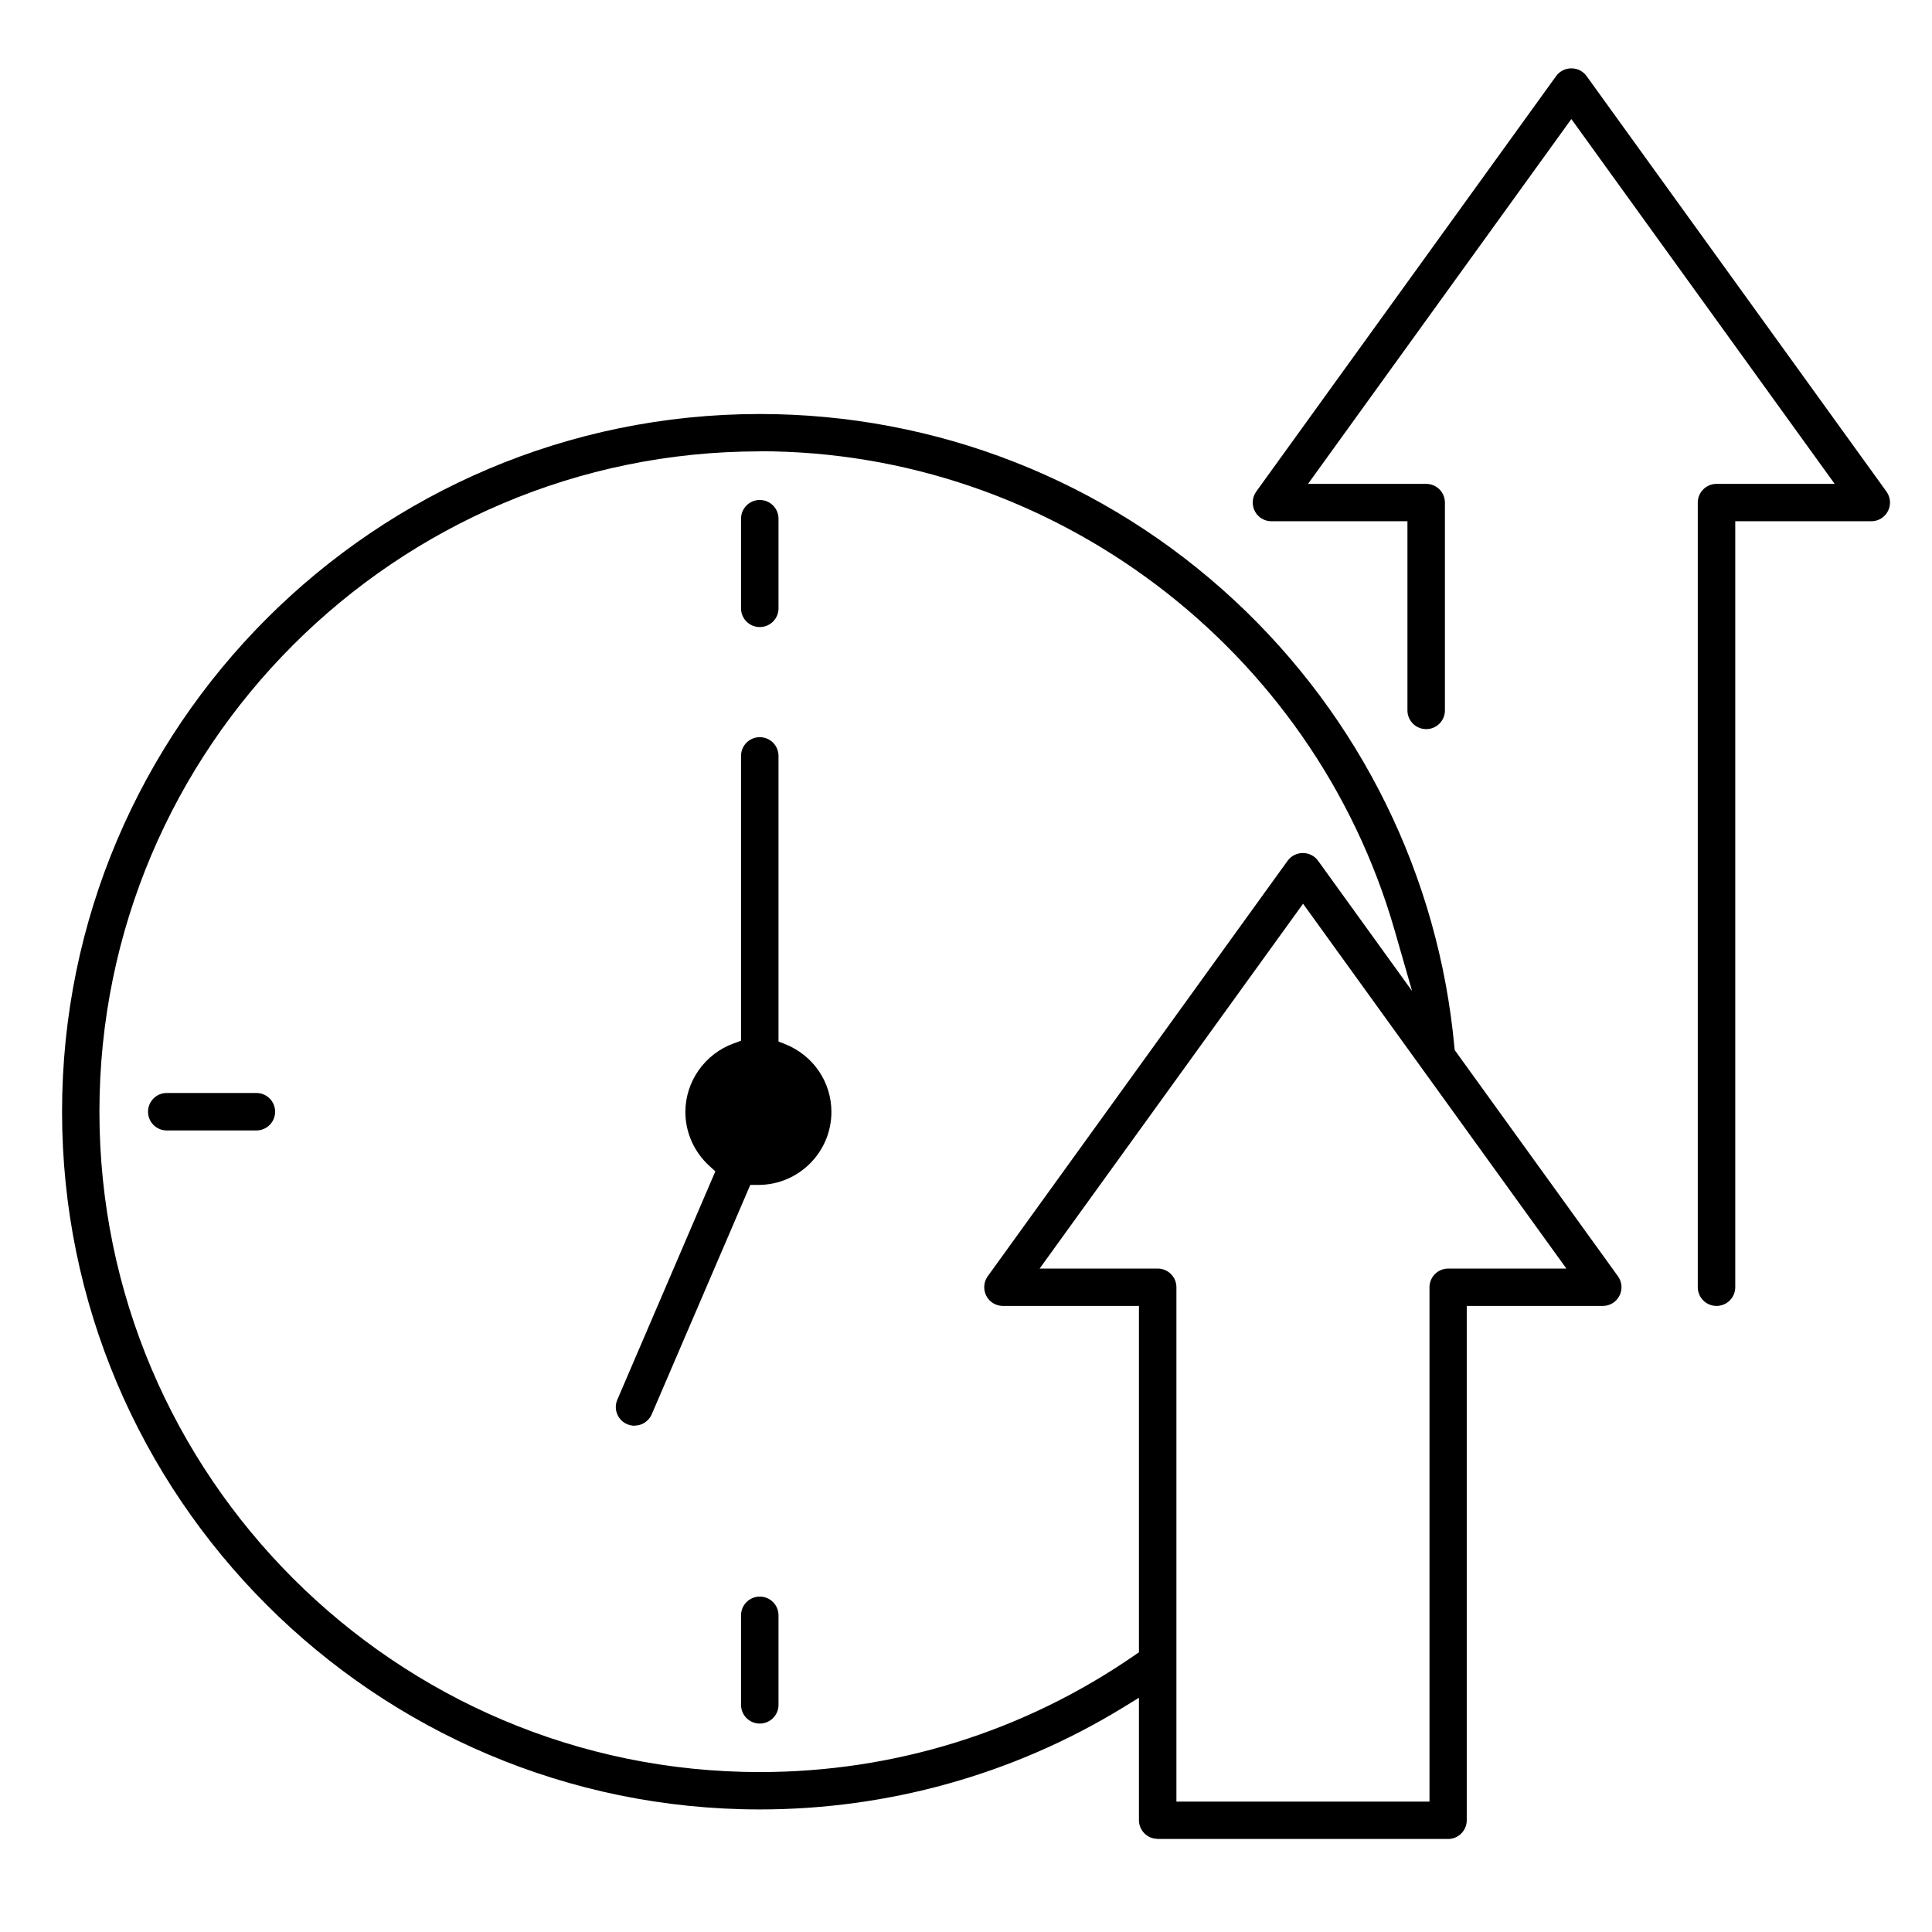 <?xml version="1.0" encoding="UTF-8"?> <svg xmlns="http://www.w3.org/2000/svg" id="Layer_1" version="1.1" viewBox="0 0 175.28 175.28"><path d="M68.93,56.89c-.94,0-1.7-.76-1.7-1.7v-8.13c0-.94.76-1.7,1.7-1.7s1.7.76,1.7,1.7v8.13c0,.94-.76,1.7-1.7,1.7Z"></path><path d="M68.93,156.37c-.94,0-1.7-.76-1.7-1.7v-8.12c0-.94.76-1.7,1.7-1.7s1.7.76,1.7,1.7v8.12c0,.94-.76,1.7-1.7,1.7Z"></path><path d="M15.13,102.56c-.94,0-1.7-.76-1.7-1.7s.76-1.7,1.7-1.7h8.13c.94,0,1.7.76,1.7,1.7s-.76,1.7-1.7,1.7h-8.13Z"></path><path d="M57.57,129.35c-.23,0-.45-.05-.67-.14-.42-.18-.74-.51-.91-.93s-.16-.88.02-1.3l8.89-20.71-.53-.48c-1.39-1.26-2.19-3.05-2.19-4.9,0-2.78,1.77-5.28,4.39-6.23l.66-.24v-25.84c0-.94.76-1.7,1.7-1.7s1.7.76,1.7,1.7v25.91l.63.25c2.53,1.02,4.17,3.43,4.17,6.14,0,3.64-2.96,6.61-6.6,6.62-.03,0-.06,0-.09,0h-.67s-8.94,20.81-8.94,20.81c-.27.62-.88,1.03-1.56,1.03Z"></path><path d="M155.73,118.48c-.94,0-1.7-.76-1.7-1.7V45.6c0-.94.76-1.7,1.7-1.7h10.72l-23.89-33.1-23.89,33.1h10.72c.94,0,1.7.76,1.7,1.7v18.85c0,.94-.76,1.7-1.7,1.7s-1.7-.76-1.7-1.7v-17.16h-12.34c-.64,0-1.22-.35-1.51-.92-.29-.57-.24-1.25.13-1.77l27.21-37.7c.32-.44.83-.7,1.38-.7s1.06.26,1.38.7l27.21,37.7c.37.52.43,1.2.13,1.77-.29.57-.87.92-1.51.92h-12.34v69.49c0,.94-.76,1.7-1.7,1.7Z"></path><path d="M105.03,166.83c-.94,0-1.7-.76-1.7-1.7v-11.1l-1.52.93c-9.86,6.02-21.23,9.2-32.88,9.2-34.91,0-63.3-28.4-63.3-63.3s28.4-63.3,63.3-63.3c16.02,0,31.31,6,43.04,16.89,11.45,10.63,18.55,25.03,19.98,40.55l.03.27,14.81,20.52c.37.52.43,1.2.13,1.77-.29.57-.87.92-1.51.92h-12.34v46.66c0,.94-.76,1.7-1.7,1.7h-26.35ZM94.31,115.09h10.72c.94,0,1.7.76,1.7,1.7v46.66h22.96v-46.66c0-.94.76-1.7,1.7-1.7h10.72l-23.89-33.1-23.9,33.1ZM68.93,40.95c-33.03,0-59.91,26.88-59.91,59.91s26.88,59.91,59.91,59.91c12.21,0,23.95-3.66,33.97-10.57l.43-.3v-31.42h-12.34c-.64,0-1.22-.35-1.51-.92s-.24-1.25.13-1.77l27.21-37.7c.32-.44.83-.7,1.38-.7s1.06.26,1.38.7l8.53,11.82-1.59-5.53c-7.37-25.58-31.05-43.44-57.59-43.44Z"></path></svg> 